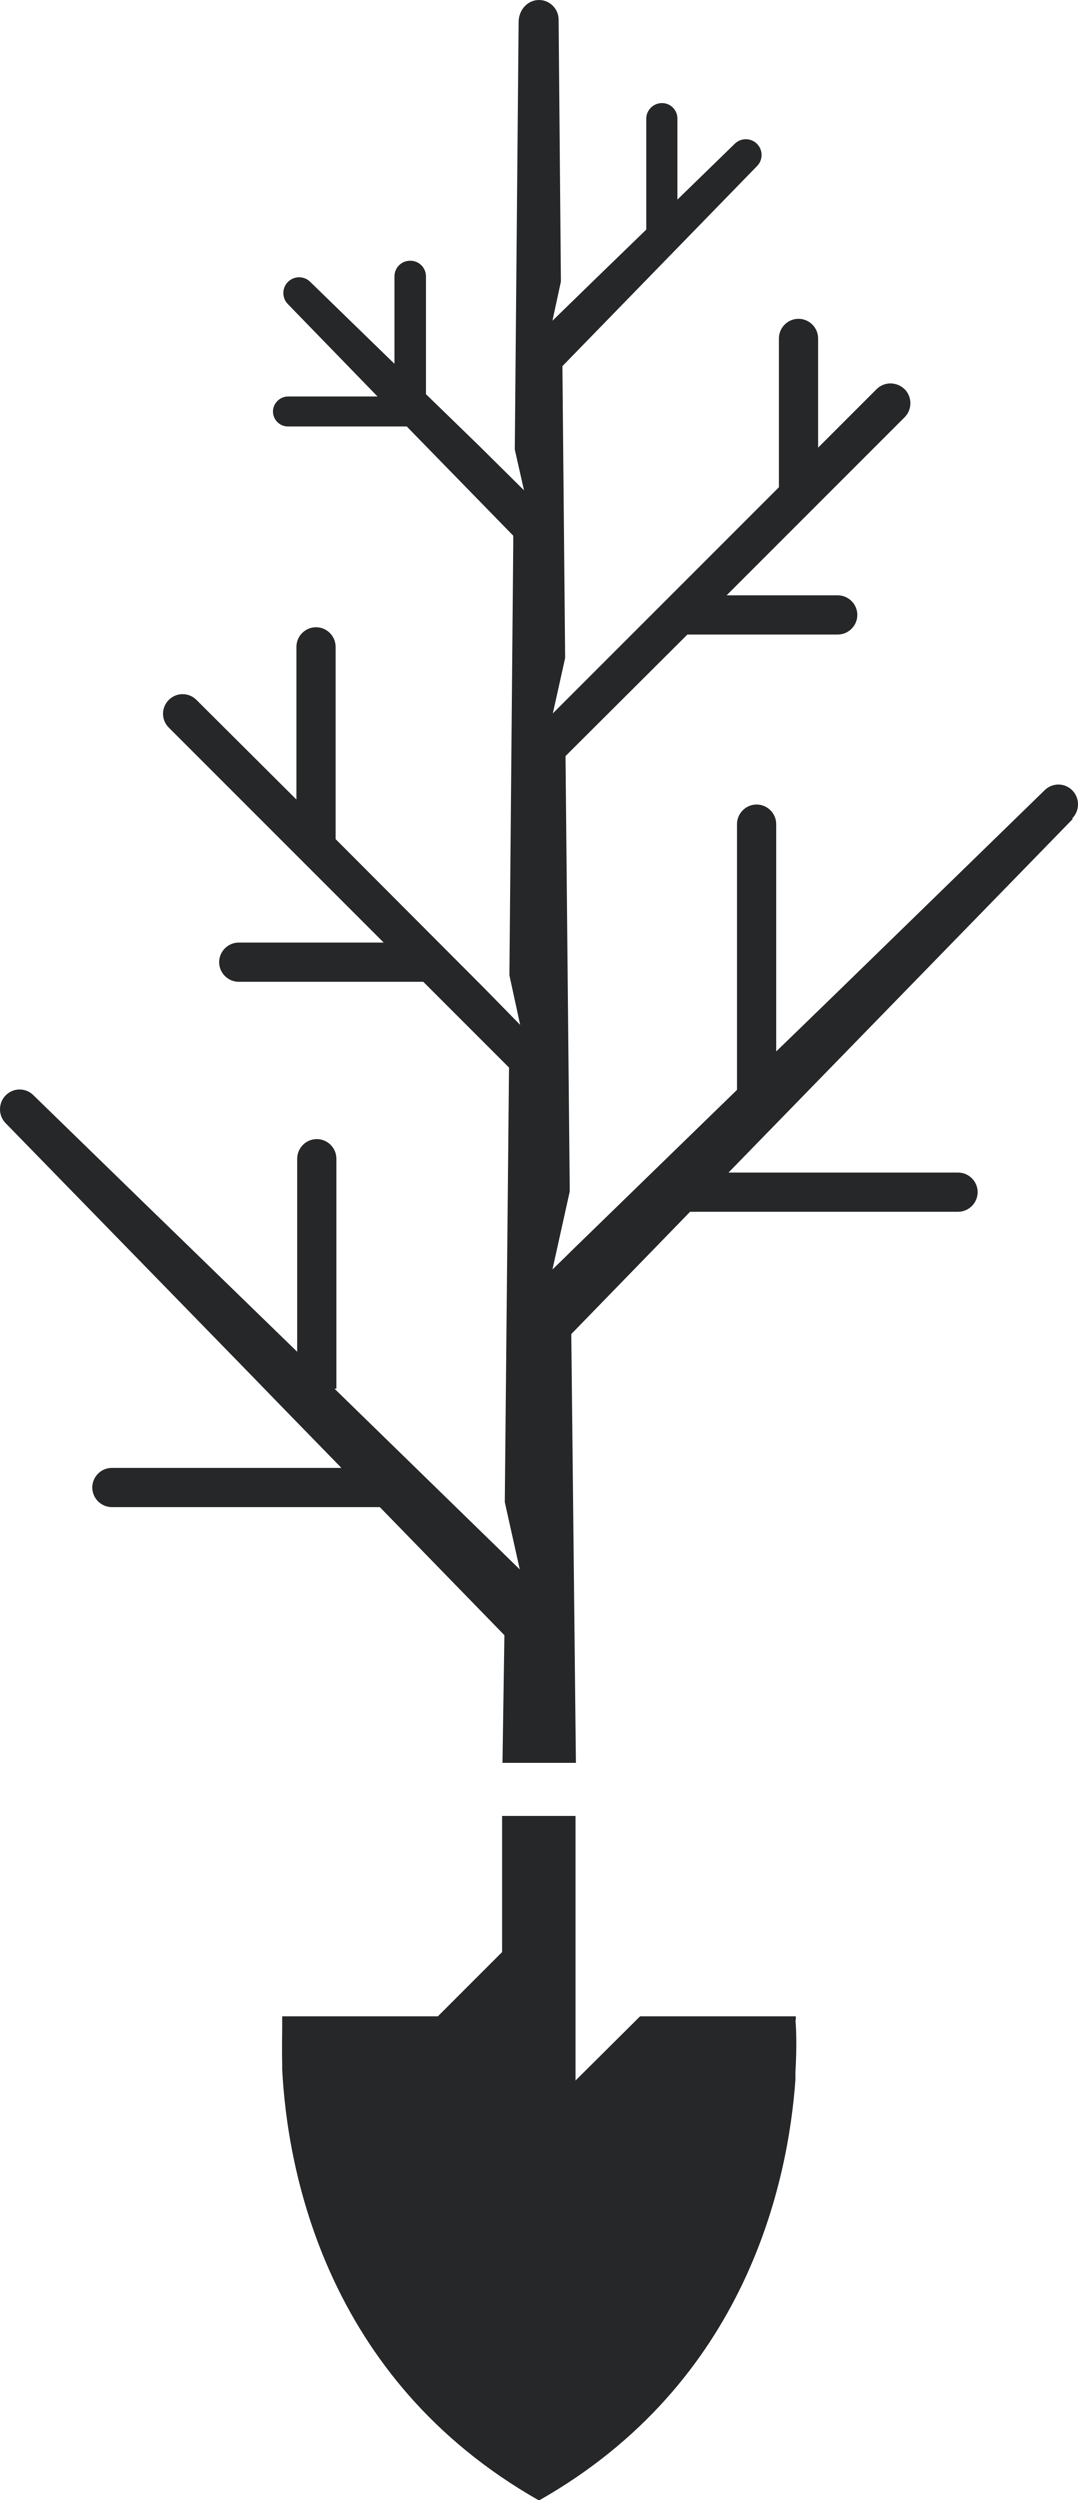 <?xml version="1.0" encoding="UTF-8"?><svg id="Layer_1" xmlns="http://www.w3.org/2000/svg" viewBox="0 0 28.04 65.01"><defs><style>.cls-1{fill:#262728;stroke-width:0px;}</style></defs><path class="cls-1" d="M20.7,52.53s0-.06,0-.07v-.03h-4.05l-1.68,1.67v-6.88h-1.91v3.54l-1.67,1.67h-4.05s0,.06,0,.17c0,.03,0,.07,0,.11,0,.22-.01.55,0,.98,0,.04,0,.08,0,.12h0c.13,2.55,1.09,8.04,6.68,11.21,5.4-3.06,6.48-8.29,6.67-10.94,0-.07,0-.13,0-.2.04-.67.02-1.15,0-1.35Z"/><path class="cls-1" d="M27.9,21.3l-8.95,9.19h5.97c.28,0,.51.23.51.51s-.23.51-.51.51h-6.97s-3.09,3.18-3.09,3.18l.12,11.15h-1.91l.05-3.32-3.24-3.33H2.91c-.14,0-.27-.06-.36-.15-.09-.09-.15-.22-.15-.36,0-.28.23-.51.51-.51h5.97l-1.52-1.56-1-1.03L.15,29.21c-.2-.2-.2-.53,0-.73.1-.1.23-.15.36-.15s.26.05.36.15l2.98,2.9,1.03,1,2.85,2.77v-5.02c0-.28.23-.51.51-.51s.51.23.51.51v5.98h-.05l4.36,4.25.06.06.4.39-.39-1.75.11-11.3h0s-2.23-2.23-2.23-2.23h-4.8c-.28,0-.51-.23-.51-.51s.23-.51.51-.51h3.77l-5.59-5.59c-.2-.2-.2-.52,0-.72.2-.2.52-.2.72,0l2.6,2.59v-3.97c0-.28.23-.51.51-.51s.51.23.51.51v5l3.88,3.89.92.94-.28-1.29.1-11.21v-.04s0-.18,0-.18l-2.77-2.84h-3.09c-.22,0-.39-.18-.39-.39s.18-.39.39-.39h2.33l-2.33-2.4c-.16-.16-.16-.42,0-.58.16-.16.42-.16.58,0l2.19,2.13v-2.27c0-.23.18-.41.41-.41s.41.18.41.41v3.06l1.4,1.36.05.05,1.1,1.09-.24-1.06.1-11.15C13.51.23,13.74,0,14.02,0s.51.23.51.51l.06,6.81-.22,1.02,1.14-1.11,1.3-1.26v-2.89c0-.11.05-.21.12-.28.07-.07.17-.12.29-.12.22,0,.4.18.4.4v2.11l1.49-1.45c.16-.16.42-.16.58,0,.16.16.16.42,0,.58l-5.06,5.2v.11l.07,7.48-.32,1.44.12-.12,5.76-5.76v-3.87c0-.28.23-.51.51-.51s.51.23.51.51v2.84l1.52-1.52c.2-.2.52-.2.73,0,.2.2.2.53,0,.73l-4.63,4.63h2.89c.28,0,.51.23.51.51s-.23.51-.51.51h-3.91l-3.17,3.16v.02l.11,11.3h0s-.45,2.03-.45,2.03l.34-.33.12-.12,4.34-4.22v-6.91c0-.28.23-.51.51-.51s.51.23.51.51v5.91l.61-.59,1.03-1,5.34-5.2c.1-.1.23-.15.36-.15s.26.05.36.15c.2.2.2.53,0,.73Z"/></svg>